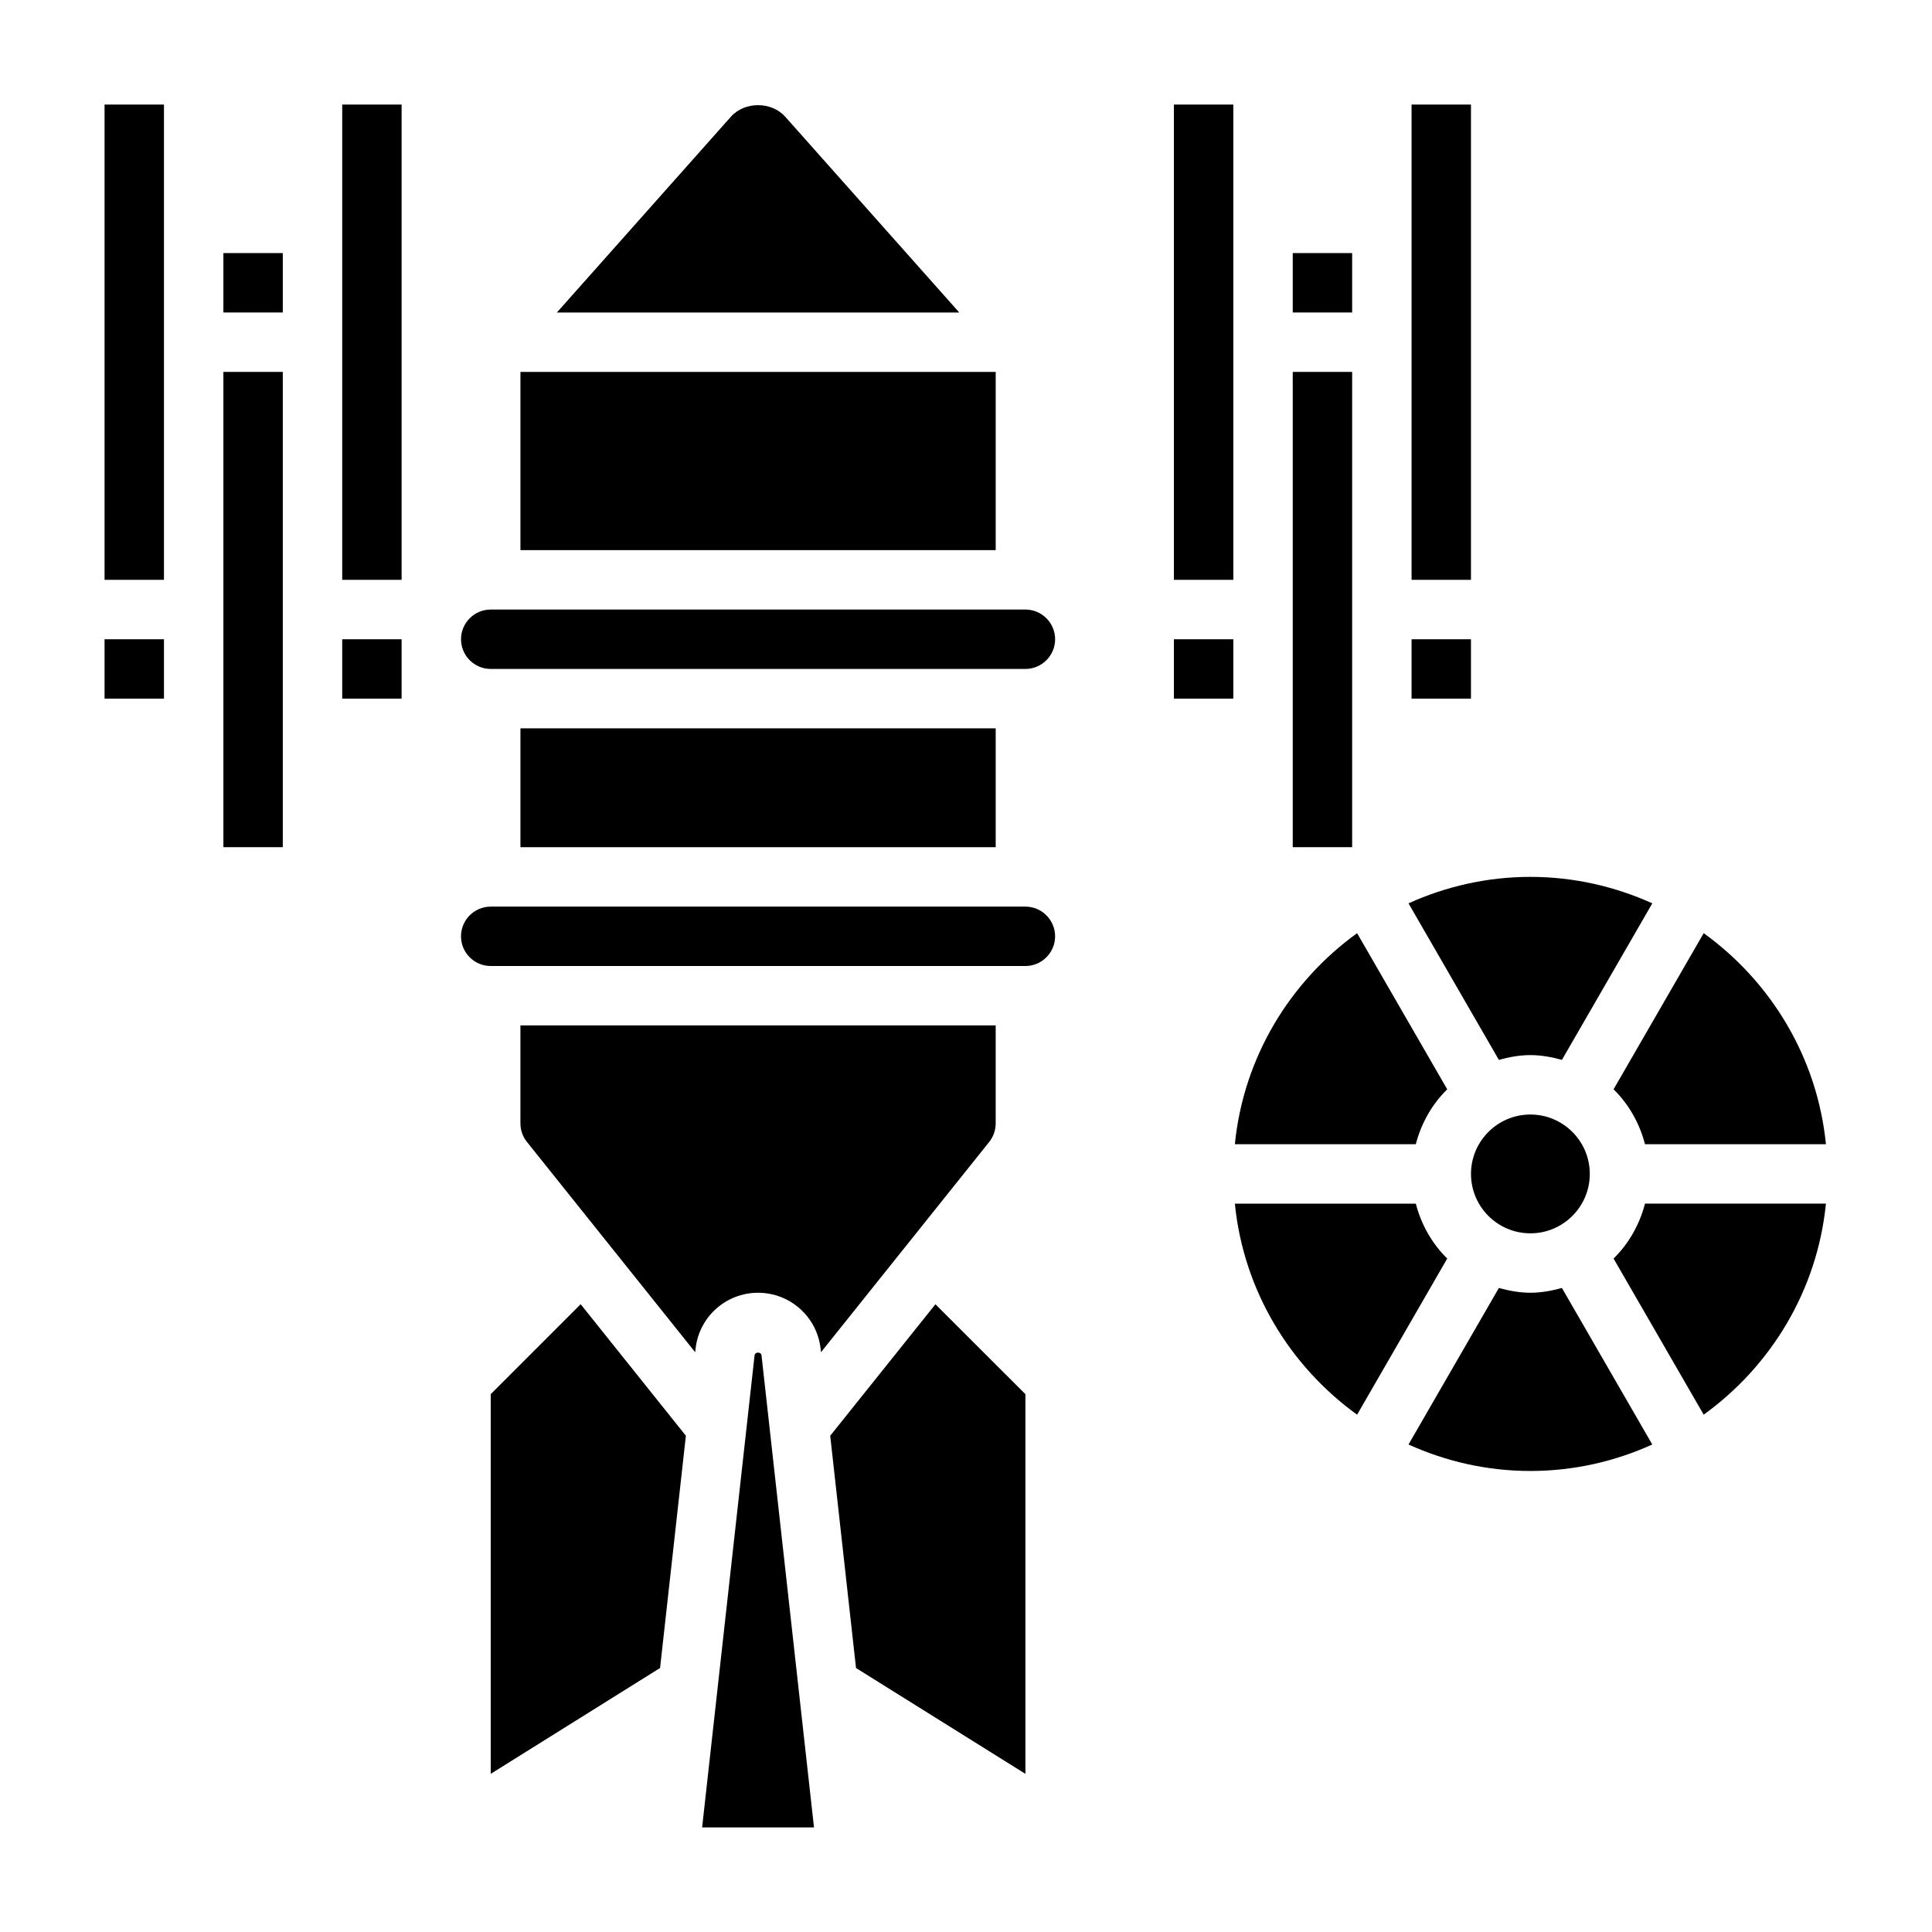<?xml version="1.0" encoding="UTF-8"?>
<!-- Uploaded to: ICON Repo, www.svgrepo.com, Generator: ICON Repo Mixer Tools -->
<svg fill="#000000" width="800px" height="800px" version="1.1" viewBox="144 144 512 512" xmlns="http://www.w3.org/2000/svg">
 <g>
  <path d="m627.89 447.23h-47.949c-1.457-5.598-4.32-10.621-8.328-14.555l23.883-41.375c17.816 12.863 30.102 32.922 32.395 55.93zm-94.062 7.871c0-8.684 7.062-15.742 15.742-15.742 8.684 0 15.742 7.062 15.742 15.742 0 8.684-7.062 15.742-15.742 15.742-8.684 0.004-15.742-7.059-15.742-15.742zm48.051-71.707-23.953 41.484c-2.68-0.738-5.441-1.266-8.355-1.266-2.914 0-5.676 0.527-8.352 1.266l-23.953-41.484c9.871-4.461 20.781-7.012 32.305-7.012 11.523 0 22.438 2.551 32.309 7.012zm-78.234 7.906 23.883 41.375c-4.008 3.938-6.871 8.957-8.328 14.555h-47.949c2.293-23.008 14.582-43.066 32.395-55.93zm-32.391 71.676h47.949c1.457 5.598 4.32 10.621 8.328 14.555l-23.883 41.375c-17.816-12.863-30.105-32.922-32.395-55.93zm46.012 63.832 23.953-41.484c2.676 0.738 5.441 1.266 8.352 1.266 2.914 0 5.676-0.527 8.352-1.266l23.953 41.484c-9.867 4.465-20.781 7.016-32.305 7.016-11.523 0-22.434-2.551-32.305-7.016zm78.23-7.902-23.883-41.375c4.008-3.938 6.871-8.957 8.328-14.555h47.949c-2.293 23.008-14.578 43.066-32.395 55.93z"/>
  <path d="m281.92 368.51v-31.488h125.95v31.488zm125.95-125.95v47.23h-125.95v-47.23zm-70.195-67.605c3.66-4.117 10.777-4.117 14.438 0l46.098 51.859h-106.63zm-63.629 130.58h141.7c4.336 0 7.871 3.535 7.871 7.871s-3.535 7.871-7.871 7.871h-141.7c-4.336 0-7.871-3.535-7.871-7.871s3.531-7.871 7.871-7.871zm0 308.55v-100.62l23.836-23.836 27.883 34.855-6.84 61.551zm56.023 14.203 13.902-125.13c0.109-0.938 1.73-0.938 1.836 0l13.91 125.13zm85.672-114.82v100.62l-44.887-28.047-6.84-61.551 27.883-34.848zm-9.594-66.84-44.578 55.727-0.102-0.945c-0.949-8.438-8.074-14.816-16.574-14.816s-15.625 6.375-16.562 14.824l-0.102 0.938-44.586-55.734c-1.113-1.379-1.727-3.125-1.727-4.914v-25.961h125.95v25.961c0 1.789-0.613 3.535-1.723 4.922zm9.594-46.625h-141.7c-4.336 0-7.871-3.535-7.871-7.871 0-4.336 3.535-7.871 7.871-7.871h141.7c4.336 0 7.871 3.535 7.871 7.871 0 4.336-3.535 7.871-7.871 7.871z"/>
  <path d="m171.71 171.71h15.742v125.95h-15.742z"/>
  <path d="m171.71 313.41h15.742v15.742h-15.742z"/>
  <path d="m203.2 242.56h15.742v125.95h-15.742z"/>
  <path d="m203.2 211.07h15.742v15.742h-15.742z"/>
  <path d="m234.69 171.71h15.742v125.95h-15.742z"/>
  <path d="m234.69 313.41h15.742v15.742h-15.742z"/>
  <path d="m455.1 171.71h15.742v125.95h-15.742z"/>
  <path d="m455.1 313.41h15.742v15.742h-15.742z"/>
  <path d="m486.59 242.56h15.742v125.95h-15.742z"/>
  <path d="m486.59 211.07h15.742v15.742h-15.742z"/>
  <path d="m518.08 171.71h15.742v125.95h-15.742z"/>
  <path d="m518.08 313.41h15.742v15.742h-15.742z"/>
 </g>
</svg>